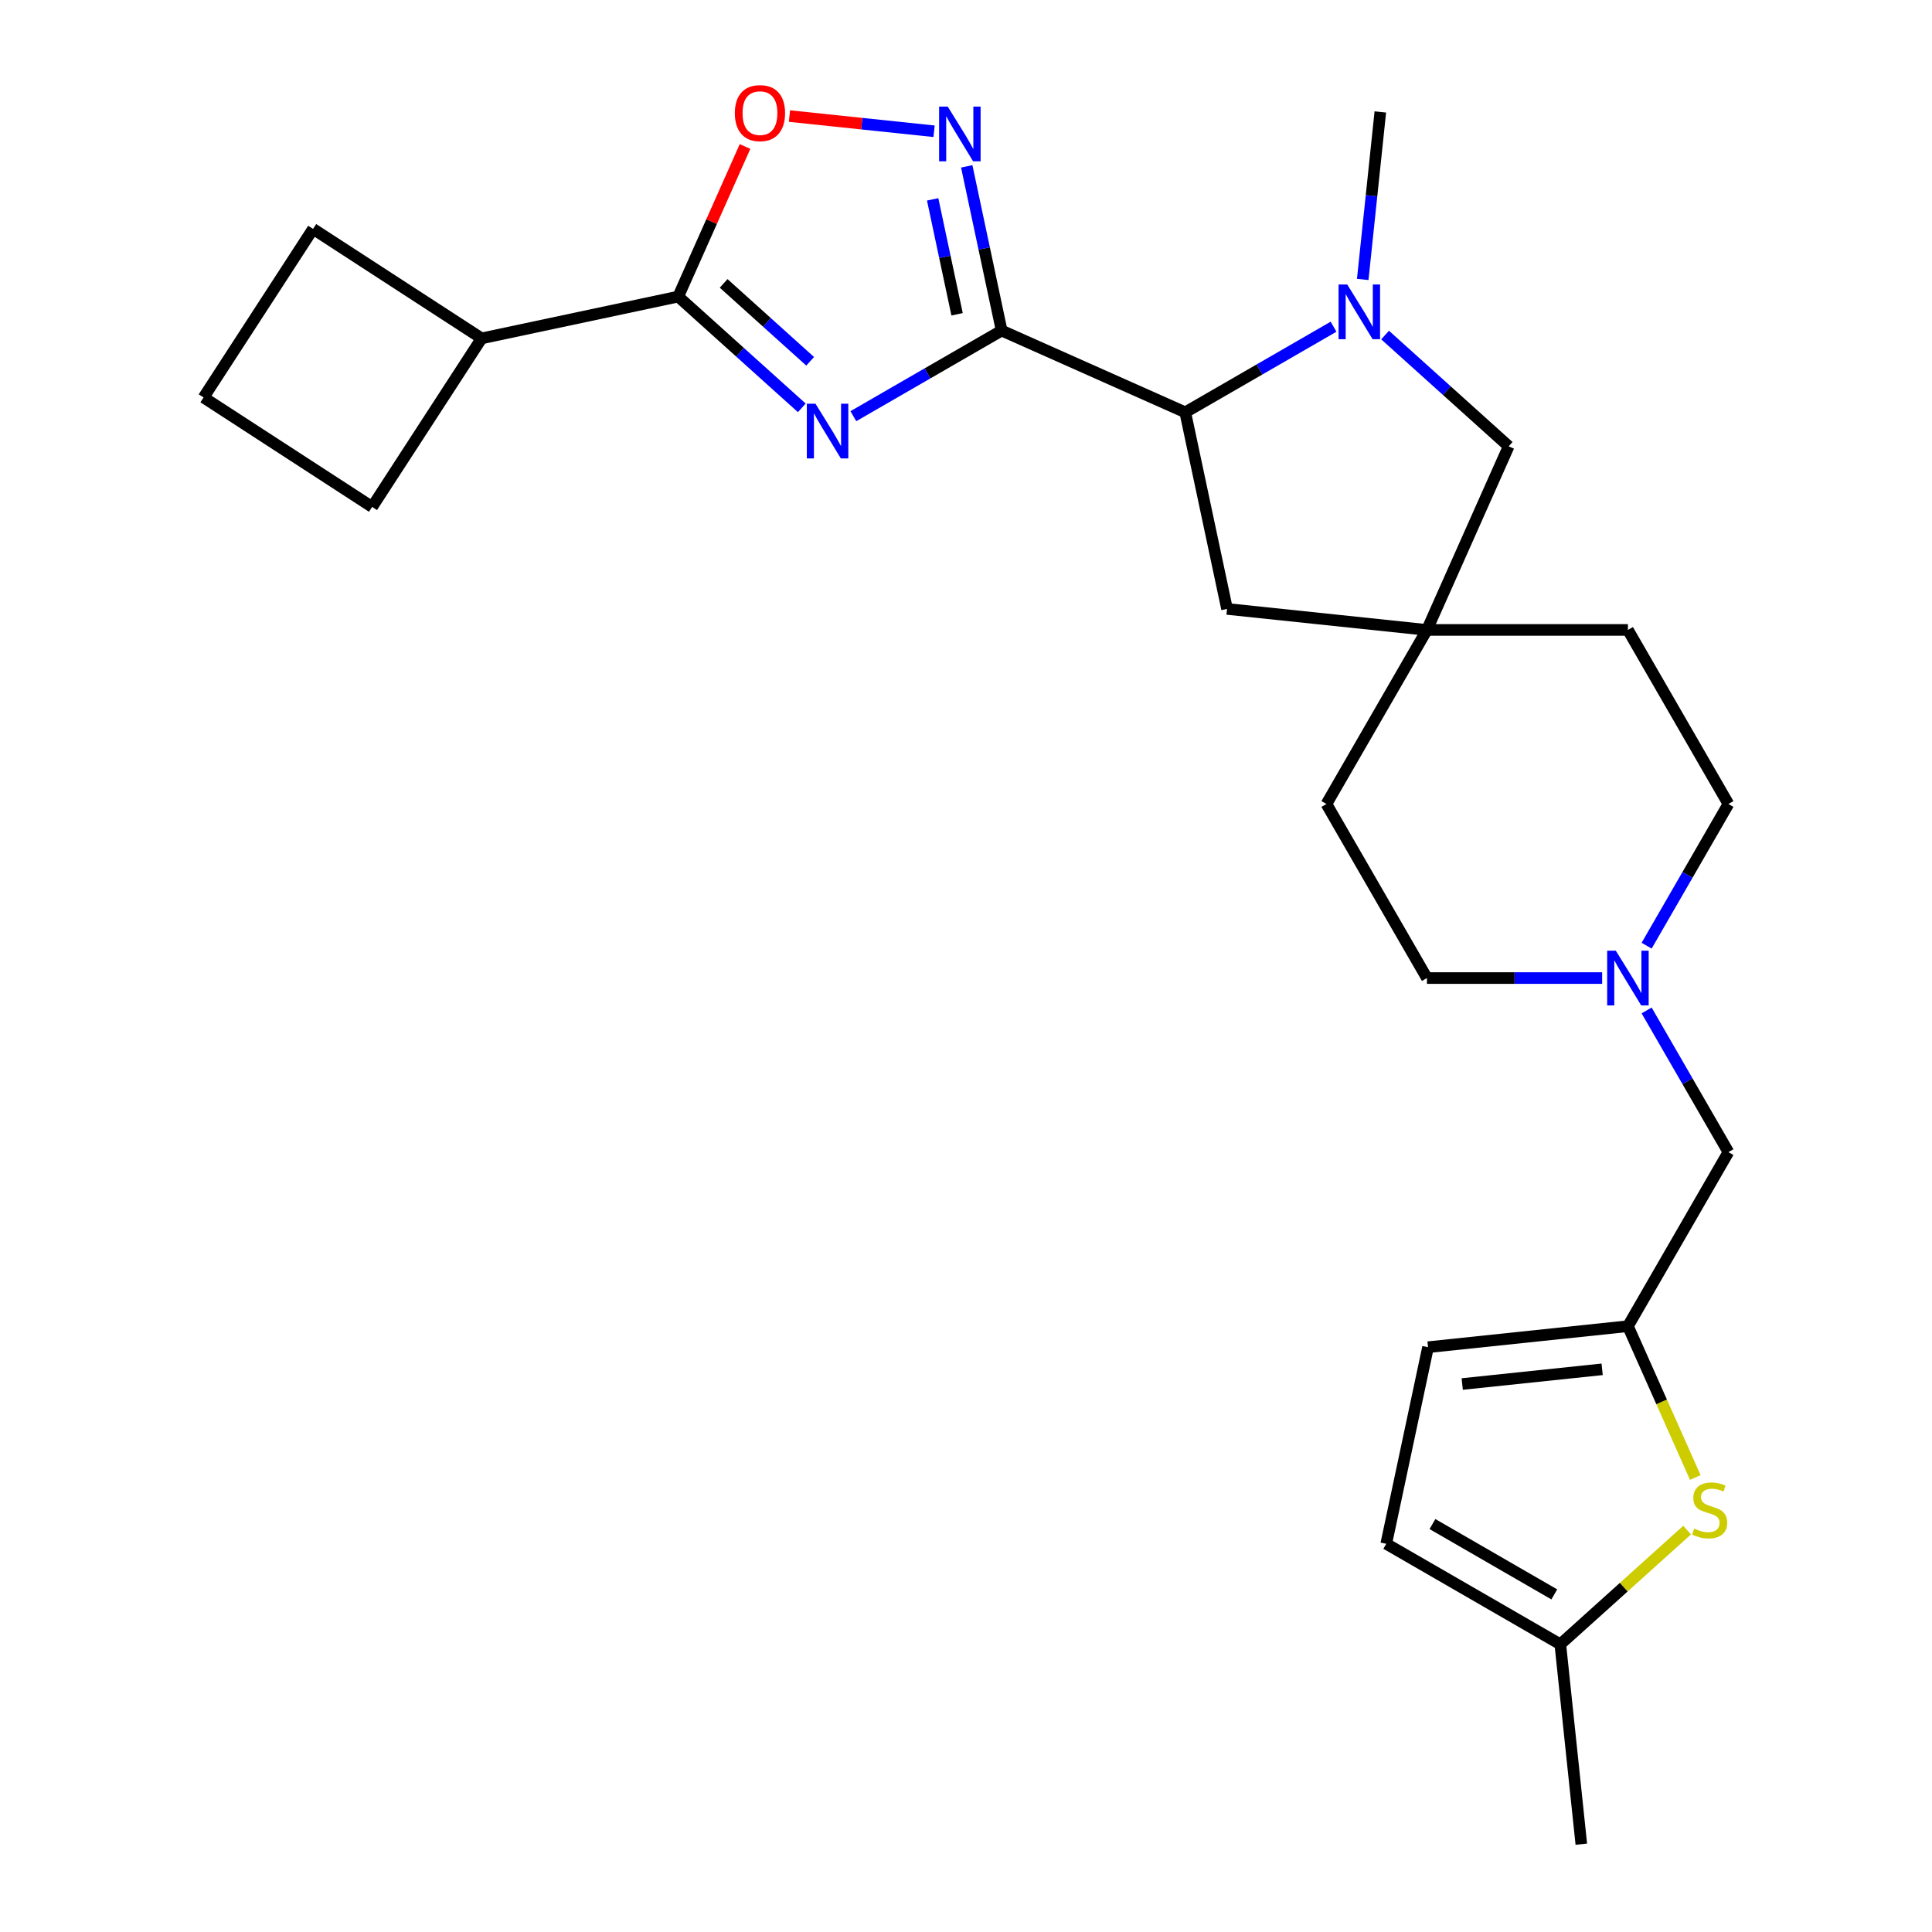 <?xml version='1.0' encoding='iso-8859-1'?>
<svg version='1.1' baseProfile='full'
              xmlns='http://www.w3.org/2000/svg'
                      xmlns:rdkit='http://www.rdkit.org/xml'
                      xmlns:xlink='http://www.w3.org/1999/xlink'
                  xml:space='preserve'
width='1000px' height='1000px' viewBox='0 0 1000 1000'>
<!-- END OF HEADER -->
<rect style='opacity:1.0;fill:#FFFFFF;stroke:none' width='1000' height='1000' x='0' y='0'> </rect>
<path class='bond-0' d='M 518.448,171.104 L 480.07,193.261' style='fill:none;fill-rule:evenodd;stroke:#000000;stroke-width:6px;stroke-linecap:butt;stroke-linejoin:miter;stroke-opacity:1' />
<path class='bond-0' d='M 480.07,193.261 L 441.693,215.418' style='fill:none;fill-rule:evenodd;stroke:#0000FF;stroke-width:6px;stroke-linecap:butt;stroke-linejoin:miter;stroke-opacity:1' />
<path class='bond-1' d='M 518.448,171.104 L 509.414,128.605' style='fill:none;fill-rule:evenodd;stroke:#000000;stroke-width:6px;stroke-linecap:butt;stroke-linejoin:miter;stroke-opacity:1' />
<path class='bond-1' d='M 509.414,128.605 L 500.381,86.105' style='fill:none;fill-rule:evenodd;stroke:#0000FF;stroke-width:6px;stroke-linecap:butt;stroke-linejoin:miter;stroke-opacity:1' />
<path class='bond-1' d='M 495.386,162.68 L 489.062,132.931' style='fill:none;fill-rule:evenodd;stroke:#000000;stroke-width:6px;stroke-linecap:butt;stroke-linejoin:miter;stroke-opacity:1' />
<path class='bond-1' d='M 489.062,132.931 L 482.739,103.181' style='fill:none;fill-rule:evenodd;stroke:#0000FF;stroke-width:6px;stroke-linecap:butt;stroke-linejoin:miter;stroke-opacity:1' />
<path class='bond-4' d='M 518.448,171.104 L 613.486,213.418' style='fill:none;fill-rule:evenodd;stroke:#000000;stroke-width:6px;stroke-linecap:butt;stroke-linejoin:miter;stroke-opacity:1' />
<path class='bond-2' d='M 415.012,211.108 L 383.026,182.309' style='fill:none;fill-rule:evenodd;stroke:#0000FF;stroke-width:6px;stroke-linecap:butt;stroke-linejoin:miter;stroke-opacity:1' />
<path class='bond-2' d='M 383.026,182.309 L 351.041,153.509' style='fill:none;fill-rule:evenodd;stroke:#000000;stroke-width:6px;stroke-linecap:butt;stroke-linejoin:miter;stroke-opacity:1' />
<path class='bond-2' d='M 419.338,187.006 L 396.949,166.846' style='fill:none;fill-rule:evenodd;stroke:#0000FF;stroke-width:6px;stroke-linecap:butt;stroke-linejoin:miter;stroke-opacity:1' />
<path class='bond-2' d='M 396.949,166.846 L 374.559,146.687' style='fill:none;fill-rule:evenodd;stroke:#000000;stroke-width:6px;stroke-linecap:butt;stroke-linejoin:miter;stroke-opacity:1' />
<path class='bond-5' d='M 483.477,67.942 L 446.049,64.008' style='fill:none;fill-rule:evenodd;stroke:#0000FF;stroke-width:6px;stroke-linecap:butt;stroke-linejoin:miter;stroke-opacity:1' />
<path class='bond-5' d='M 446.049,64.008 L 408.62,60.075' style='fill:none;fill-rule:evenodd;stroke:#FF0000;stroke-width:6px;stroke-linecap:butt;stroke-linejoin:miter;stroke-opacity:1' />
<path class='bond-16' d='M 351.041,153.509 L 249.282,175.139' style='fill:none;fill-rule:evenodd;stroke:#000000;stroke-width:6px;stroke-linecap:butt;stroke-linejoin:miter;stroke-opacity:1' />
<path class='bond-26' d='M 351.041,153.509 L 368.333,114.67' style='fill:none;fill-rule:evenodd;stroke:#000000;stroke-width:6px;stroke-linecap:butt;stroke-linejoin:miter;stroke-opacity:1' />
<path class='bond-26' d='M 368.333,114.67 L 385.625,75.831' style='fill:none;fill-rule:evenodd;stroke:#FF0000;stroke-width:6px;stroke-linecap:butt;stroke-linejoin:miter;stroke-opacity:1' />
<path class='bond-3' d='M 690.241,169.104 L 651.863,191.261' style='fill:none;fill-rule:evenodd;stroke:#0000FF;stroke-width:6px;stroke-linecap:butt;stroke-linejoin:miter;stroke-opacity:1' />
<path class='bond-3' d='M 651.863,191.261 L 613.486,213.418' style='fill:none;fill-rule:evenodd;stroke:#000000;stroke-width:6px;stroke-linecap:butt;stroke-linejoin:miter;stroke-opacity:1' />
<path class='bond-10' d='M 716.922,173.414 L 748.907,202.213' style='fill:none;fill-rule:evenodd;stroke:#0000FF;stroke-width:6px;stroke-linecap:butt;stroke-linejoin:miter;stroke-opacity:1' />
<path class='bond-10' d='M 748.907,202.213 L 780.893,231.013' style='fill:none;fill-rule:evenodd;stroke:#000000;stroke-width:6px;stroke-linecap:butt;stroke-linejoin:miter;stroke-opacity:1' />
<path class='bond-21' d='M 705.343,144.641 L 709.899,101.29' style='fill:none;fill-rule:evenodd;stroke:#0000FF;stroke-width:6px;stroke-linecap:butt;stroke-linejoin:miter;stroke-opacity:1' />
<path class='bond-21' d='M 709.899,101.29 L 714.456,57.939' style='fill:none;fill-rule:evenodd;stroke:#000000;stroke-width:6px;stroke-linecap:butt;stroke-linejoin:miter;stroke-opacity:1' />
<path class='bond-14' d='M 613.486,213.418 L 635.116,315.178' style='fill:none;fill-rule:evenodd;stroke:#000000;stroke-width:6px;stroke-linecap:butt;stroke-linejoin:miter;stroke-opacity:1' />
<path class='bond-6' d='M 877.481,764.75 L 860.046,725.591' style='fill:none;fill-rule:evenodd;stroke:#CCCC00;stroke-width:6px;stroke-linecap:butt;stroke-linejoin:miter;stroke-opacity:1' />
<path class='bond-6' d='M 860.046,725.591 L 842.612,686.432' style='fill:none;fill-rule:evenodd;stroke:#000000;stroke-width:6px;stroke-linecap:butt;stroke-linejoin:miter;stroke-opacity:1' />
<path class='bond-11' d='M 873.245,791.988 L 840.43,821.535' style='fill:none;fill-rule:evenodd;stroke:#CCCC00;stroke-width:6px;stroke-linecap:butt;stroke-linejoin:miter;stroke-opacity:1' />
<path class='bond-11' d='M 840.43,821.535 L 807.614,851.083' style='fill:none;fill-rule:evenodd;stroke:#000000;stroke-width:6px;stroke-linecap:butt;stroke-linejoin:miter;stroke-opacity:1' />
<path class='bond-7' d='M 842.612,686.432 L 894.628,596.337' style='fill:none;fill-rule:evenodd;stroke:#000000;stroke-width:6px;stroke-linecap:butt;stroke-linejoin:miter;stroke-opacity:1' />
<path class='bond-12' d='M 842.612,686.432 L 739.149,697.307' style='fill:none;fill-rule:evenodd;stroke:#000000;stroke-width:6px;stroke-linecap:butt;stroke-linejoin:miter;stroke-opacity:1' />
<path class='bond-12' d='M 829.267,708.756 L 756.843,716.368' style='fill:none;fill-rule:evenodd;stroke:#000000;stroke-width:6px;stroke-linecap:butt;stroke-linejoin:miter;stroke-opacity:1' />
<path class='bond-8' d='M 738.579,326.052 L 635.116,315.178' style='fill:none;fill-rule:evenodd;stroke:#000000;stroke-width:6px;stroke-linecap:butt;stroke-linejoin:miter;stroke-opacity:1' />
<path class='bond-19' d='M 738.579,326.052 L 686.562,416.147' style='fill:none;fill-rule:evenodd;stroke:#000000;stroke-width:6px;stroke-linecap:butt;stroke-linejoin:miter;stroke-opacity:1' />
<path class='bond-20' d='M 738.579,326.052 L 842.612,326.052' style='fill:none;fill-rule:evenodd;stroke:#000000;stroke-width:6px;stroke-linecap:butt;stroke-linejoin:miter;stroke-opacity:1' />
<path class='bond-27' d='M 738.579,326.052 L 780.893,231.013' style='fill:none;fill-rule:evenodd;stroke:#000000;stroke-width:6px;stroke-linecap:butt;stroke-linejoin:miter;stroke-opacity:1' />
<path class='bond-9' d='M 852.289,489.481 L 873.458,452.814' style='fill:none;fill-rule:evenodd;stroke:#0000FF;stroke-width:6px;stroke-linecap:butt;stroke-linejoin:miter;stroke-opacity:1' />
<path class='bond-9' d='M 873.458,452.814 L 894.628,416.147' style='fill:none;fill-rule:evenodd;stroke:#000000;stroke-width:6px;stroke-linecap:butt;stroke-linejoin:miter;stroke-opacity:1' />
<path class='bond-15' d='M 852.289,523.003 L 873.458,559.67' style='fill:none;fill-rule:evenodd;stroke:#0000FF;stroke-width:6px;stroke-linecap:butt;stroke-linejoin:miter;stroke-opacity:1' />
<path class='bond-15' d='M 873.458,559.67 L 894.628,596.337' style='fill:none;fill-rule:evenodd;stroke:#000000;stroke-width:6px;stroke-linecap:butt;stroke-linejoin:miter;stroke-opacity:1' />
<path class='bond-29' d='M 829.271,506.242 L 783.925,506.242' style='fill:none;fill-rule:evenodd;stroke:#0000FF;stroke-width:6px;stroke-linecap:butt;stroke-linejoin:miter;stroke-opacity:1' />
<path class='bond-29' d='M 783.925,506.242 L 738.579,506.242' style='fill:none;fill-rule:evenodd;stroke:#000000;stroke-width:6px;stroke-linecap:butt;stroke-linejoin:miter;stroke-opacity:1' />
<path class='bond-23' d='M 807.614,851.083 L 818.489,954.545' style='fill:none;fill-rule:evenodd;stroke:#000000;stroke-width:6px;stroke-linecap:butt;stroke-linejoin:miter;stroke-opacity:1' />
<path class='bond-30' d='M 807.614,851.083 L 717.519,799.066' style='fill:none;fill-rule:evenodd;stroke:#000000;stroke-width:6px;stroke-linecap:butt;stroke-linejoin:miter;stroke-opacity:1' />
<path class='bond-30' d='M 804.503,825.261 L 741.437,788.85' style='fill:none;fill-rule:evenodd;stroke:#000000;stroke-width:6px;stroke-linecap:butt;stroke-linejoin:miter;stroke-opacity:1' />
<path class='bond-13' d='M 739.149,697.307 L 717.519,799.066' style='fill:none;fill-rule:evenodd;stroke:#000000;stroke-width:6px;stroke-linecap:butt;stroke-linejoin:miter;stroke-opacity:1' />
<path class='bond-24' d='M 249.282,175.139 L 192.621,262.388' style='fill:none;fill-rule:evenodd;stroke:#000000;stroke-width:6px;stroke-linecap:butt;stroke-linejoin:miter;stroke-opacity:1' />
<path class='bond-25' d='M 249.282,175.139 L 162.032,118.478' style='fill:none;fill-rule:evenodd;stroke:#000000;stroke-width:6px;stroke-linecap:butt;stroke-linejoin:miter;stroke-opacity:1' />
<path class='bond-17' d='M 894.628,416.147 L 842.612,326.052' style='fill:none;fill-rule:evenodd;stroke:#000000;stroke-width:6px;stroke-linecap:butt;stroke-linejoin:miter;stroke-opacity:1' />
<path class='bond-18' d='M 738.579,506.242 L 686.562,416.147' style='fill:none;fill-rule:evenodd;stroke:#000000;stroke-width:6px;stroke-linecap:butt;stroke-linejoin:miter;stroke-opacity:1' />
<path class='bond-22' d='M 105.372,205.728 L 162.032,118.478' style='fill:none;fill-rule:evenodd;stroke:#000000;stroke-width:6px;stroke-linecap:butt;stroke-linejoin:miter;stroke-opacity:1' />
<path class='bond-28' d='M 105.372,205.728 L 192.621,262.388' style='fill:none;fill-rule:evenodd;stroke:#000000;stroke-width:6px;stroke-linecap:butt;stroke-linejoin:miter;stroke-opacity:1' />
<path  class='atom-1' d='M 422.092 208.96
L 431.372 223.96
Q 432.292 225.44, 433.772 228.12
Q 435.252 230.8, 435.332 230.96
L 435.332 208.96
L 439.092 208.96
L 439.092 237.28
L 435.212 237.28
L 425.252 220.88
Q 424.092 218.96, 422.852 216.76
Q 421.652 214.56, 421.292 213.88
L 421.292 237.28
L 417.612 237.28
L 417.612 208.96
L 422.092 208.96
' fill='#0000FF'/>
<path  class='atom-2' d='M 490.558 55.185
L 499.838 70.185
Q 500.758 71.665, 502.238 74.345
Q 503.718 77.025, 503.798 77.185
L 503.798 55.185
L 507.558 55.185
L 507.558 83.505
L 503.678 83.505
L 493.718 67.105
Q 492.558 65.185, 491.318 62.985
Q 490.118 60.785, 489.758 60.105
L 489.758 83.505
L 486.078 83.505
L 486.078 55.185
L 490.558 55.185
' fill='#0000FF'/>
<path  class='atom-4' d='M 697.321 147.242
L 706.601 162.242
Q 707.521 163.722, 709.001 166.402
Q 710.481 169.082, 710.561 169.242
L 710.561 147.242
L 714.321 147.242
L 714.321 175.562
L 710.441 175.562
L 700.481 159.162
Q 699.321 157.242, 698.081 155.042
Q 696.881 152.842, 696.521 152.162
L 696.521 175.562
L 692.841 175.562
L 692.841 147.242
L 697.321 147.242
' fill='#0000FF'/>
<path  class='atom-6' d='M 380.355 58.55
Q 380.355 51.75, 383.715 47.95
Q 387.075 44.15, 393.355 44.15
Q 399.635 44.15, 402.995 47.95
Q 406.355 51.75, 406.355 58.55
Q 406.355 65.43, 402.955 69.35
Q 399.555 73.23, 393.355 73.23
Q 387.115 73.23, 383.715 69.35
Q 380.355 65.47, 380.355 58.55
M 393.355 70.03
Q 397.675 70.03, 399.995 67.15
Q 402.355 64.23, 402.355 58.55
Q 402.355 52.99, 399.995 50.19
Q 397.675 47.35, 393.355 47.35
Q 389.035 47.35, 386.675 50.15
Q 384.355 52.95, 384.355 58.55
Q 384.355 64.27, 386.675 67.15
Q 389.035 70.03, 393.355 70.03
' fill='#FF0000'/>
<path  class='atom-7' d='M 876.926 791.191
Q 877.246 791.311, 878.566 791.871
Q 879.886 792.431, 881.326 792.791
Q 882.806 793.111, 884.246 793.111
Q 886.926 793.111, 888.486 791.831
Q 890.046 790.511, 890.046 788.231
Q 890.046 786.671, 889.246 785.711
Q 888.486 784.751, 887.286 784.231
Q 886.086 783.711, 884.086 783.111
Q 881.566 782.351, 880.046 781.631
Q 878.566 780.911, 877.486 779.391
Q 876.446 777.871, 876.446 775.311
Q 876.446 771.751, 878.846 769.551
Q 881.286 767.351, 886.086 767.351
Q 889.366 767.351, 893.086 768.911
L 892.166 771.991
Q 888.766 770.591, 886.206 770.591
Q 883.446 770.591, 881.926 771.751
Q 880.406 772.871, 880.446 774.831
Q 880.446 776.351, 881.206 777.271
Q 882.006 778.191, 883.126 778.711
Q 884.286 779.231, 886.206 779.831
Q 888.766 780.631, 890.286 781.431
Q 891.806 782.231, 892.886 783.871
Q 894.006 785.471, 894.006 788.231
Q 894.006 792.151, 891.366 794.271
Q 888.766 796.351, 884.406 796.351
Q 881.886 796.351, 879.966 795.791
Q 878.086 795.271, 875.846 794.351
L 876.926 791.191
' fill='#CCCC00'/>
<path  class='atom-10' d='M 836.352 492.082
L 845.632 507.082
Q 846.552 508.562, 848.032 511.242
Q 849.512 513.922, 849.592 514.082
L 849.592 492.082
L 853.352 492.082
L 853.352 520.402
L 849.472 520.402
L 839.512 504.002
Q 838.352 502.082, 837.112 499.882
Q 835.912 497.682, 835.552 497.002
L 835.552 520.402
L 831.872 520.402
L 831.872 492.082
L 836.352 492.082
' fill='#0000FF'/>
</svg>
